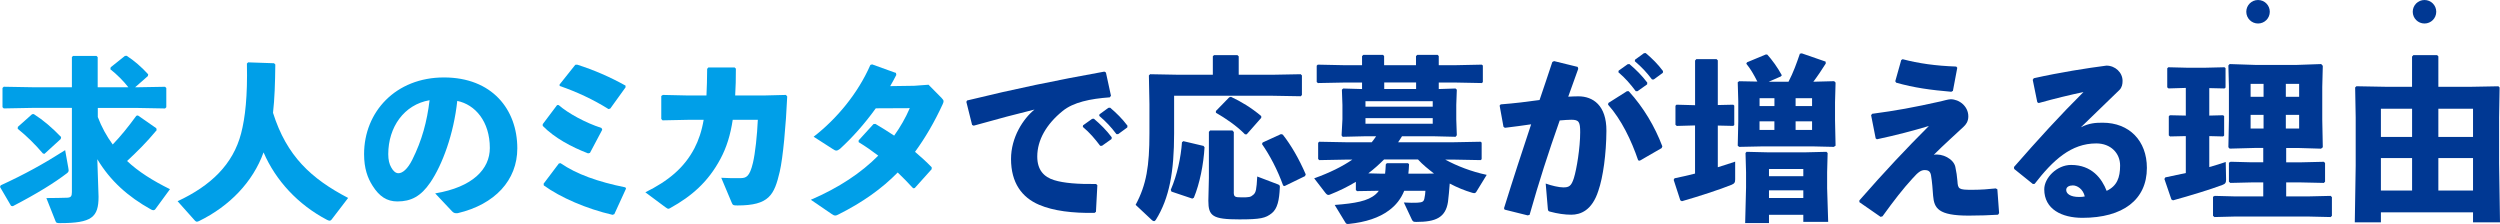 <?xml version="1.0" encoding="UTF-8"?>
<svg id="_レイヤー_2" data-name="レイヤー 2" xmlns="http://www.w3.org/2000/svg" width="642.36" height="57.53" viewBox="0 0 642.36 57.53">
  <defs>
    <style>
      .cls-1 {
        fill: #003893;
      }

      .cls-2 {
        fill: #009fe8;
      }
    </style>
  </defs>
  <g id="_レイヤー_1-2" data-name="レイヤー 1">
    <path class="cls-2" d="M143.54,26.99c2.47,2.16,6.97,4.59,11.02,5.9l.18.45-3.15,5.94-.49.13c-4.32-1.67-8.6-3.96-11.65-7.06v-.45l3.69-4.9h.4ZM144.03,41.93c4.14,2.83,9.54,4.77,16.65,6.21l.18.31-3.01,6.57-.45.18c-6.66-1.53-13.41-4.46-17.68-7.56l-.04-.45,3.91-5.18.45-.09ZM148.26,16.6c4.41,1.4,8.51,3.19,12.47,5.4v.45l-3.92,5.44-.45.14c-3.96-2.48-8.23-4.46-12.55-5.94l-.04-.36,4.05-5.08.45-.04Z"/>
    <path class="cls-2" d="M188.27,30.77c-.59,3.92-1.58,7.11-3.15,10.04-3.19,5.98-7.47,9.63-12.82,12.6-.22.14-.41.23-.54.23-.23,0-.41-.13-.86-.45l-5.08-3.78c5.89-2.92,9.95-6.25,12.6-11.29,1.08-2.07,1.89-4.45,2.38-7.33h-4.14l-6.43.13-.32-.36v-5.9l.41-.27,6.3.14h4.9c.09-2.02.18-4.27.18-6.84l.31-.36h6.75l.32.31c0,2.52-.04,4.81-.18,6.89h7.52l5.53-.14.32.41c-.32,7.24-1.08,15.75-1.93,19.35-1.4,5.94-2.7,8.64-10.84,8.64-1.17,0-1.22-.09-1.53-.81l-2.65-6.3c1.75.09,3.38.13,4.99.09,1.39-.04,2.29-.31,3.15-3.92.59-2.47,1.08-7.06,1.26-11.07h-6.43Z"/>
    <path class="cls-2" d="M241.95,25.19c.32.36.49.54.49.81,0,.18-.04.4-.22.77-2.11,4.59-4.5,8.68-7.11,12.24,1.44,1.22,2.88,2.52,4.28,3.96v.5l-4.36,4.86-.41.04c-1.3-1.44-2.61-2.74-3.96-4.05-4.1,4.18-9,7.65-15.16,10.75-.41.23-.67.31-.86.31-.32,0-.58-.13-1.03-.45l-5.27-3.6c7.24-3.1,13.01-6.98,17.32-11.34-1.53-1.17-3.19-2.34-5.04-3.47v-.45l3.82-4.19.5-.04c1.66.99,3.28,1.98,4.81,3.01,1.58-2.2,2.97-4.63,4.01-7.06l-8.73.04c-2.92,4.05-6.03,7.52-9.18,10.4-.85.63-1.08.58-1.89.05l-4.9-3.15c5.98-4.63,11.39-11.16,14.58-18.45l.45-.14,6.12,2.21.09.5c-.49.99-1.03,1.93-1.57,2.88l6.16-.09,3.69-.27,3.38,3.42Z"/>
    <path class="cls-1" d="M249.78,32.12l-1.48-5.94.18-.36c12.55-3.06,22.59-5.13,35.28-7.42l.4.23,1.3,5.98-.31.4c-5,.36-9.36,1.26-12.11,3.51-4.18,3.38-6.52,7.47-6.52,11.7,0,3.46,1.71,5.26,4.36,6.07,2.47.77,6.08,1.04,10.76.99l.32.31-.36,6.84-.36.27c-5.62.09-10.53-.5-14.22-2.07-4.46-1.89-7.24-5.67-7.24-11.79,0-5.54,3.1-10.31,6.03-12.69-4.41,1.08-9.23,2.34-15.62,4.14l-.4-.18ZM278.27,32.21l2.34-1.67.45-.04c1.66,1.4,3.24,2.97,4.59,4.77l-.04.45-2.47,1.75h-.45c-1.4-1.85-2.65-3.33-4.46-4.86l.05-.41ZM282.5,29.38l2.29-1.67.45-.04c1.66,1.4,3.1,2.83,4.46,4.63l-.05.45-2.34,1.71h-.45c-1.4-1.84-2.61-3.15-4.41-4.68l.04-.4Z"/>
    <path class="cls-1" d="M311.61,14.48l.32-.31h6.03l.32.31v4.73h8.46l7.47-.14.31.31v5.04l-.31.31-7.47-.13h-25.06v9.63c0,9.9-1.21,16.65-4.68,22.23-.18.27-.32.36-.49.36s-.36-.09-.54-.27l-4.18-3.92c2.79-5.18,3.55-10.03,3.55-18.31v-7.61l-.14-7.33.32-.31,7.47.14h8.64v-4.73ZM309.23,37.48l.27.36c-.27,4.46-1.22,9.27-2.74,12.96l-.41.23-5.35-1.8-.18-.45c1.66-3.87,2.61-8.37,2.88-12.24l.36-.27,5.17,1.22ZM317.01,49.31c0,1.26.22,1.4,2.07,1.4s2.25-.04,2.97-.68c.67-.58.81-1.35.99-4.68l5.31,2.02c.49.18.54.36.49.9-.14,3.1-.59,5.35-2.07,6.52-1.58,1.26-2.88,1.58-8.32,1.58-6.89,0-7.97-.85-7.97-4.81l.14-5.85v-11.83l.32-.36h5.72l.36.4v15.39ZM315.84,25.01l.45-.13c2.57,1.21,5.18,2.75,7.78,4.95v.45l-3.73,4.23h-.45c-2.25-2.29-5.13-4.19-7.47-5.54v-.45l3.42-3.51ZM329.16,34.46l.45.13c2.16,2.75,4.18,6.26,5.89,10.21l-.18.45-5.26,2.56-.36-.13c-1.48-4.1-3.38-7.69-5.44-10.67l.18-.4,4.72-2.16Z"/>
    <path class="cls-1" d="M379.38,49.22c-.18.27-.32.41-.63.41-.09,0-.27-.04-.45-.09-1.98-.58-3.96-1.4-5.8-2.38-.14,1.75-.27,3.33-.45,4.73-.63,4.05-3.2,5.13-8.1,5.13-.72,0-.9-.04-1.17-.58l-2.07-4.41c1.53.09,2.61.09,3.47.05,1.17-.09,1.62-.18,1.8-1.03.18-.77.22-1.31.27-2.03h-5.44c-.86,2.12-2.16,3.74-3.92,5.04-2.52,1.89-5.98,3.02-10.26,3.47-.67.09-.76-.05-1.03-.5l-2.66-4.37c5.27-.4,8.55-.99,10.53-2.74.32-.27.59-.58.81-.9l-5.58.09-.32-.27v-2.12c-2.02,1.22-4.18,2.29-6.57,3.24-.18.09-.36.13-.49.13-.27,0-.49-.18-.81-.58l-2.84-3.69c4.01-1.44,7.2-3.02,9.81-4.81h-1.58l-6.89.13-.32-.27v-4.18l.27-.27,6.93.13h6.57c.4-.5.77-.99,1.12-1.53h-3.15l-5.45.13-.27-.36.22-4.14v-3.69l-.14-3.91.32-.31,4.86.14v-1.67h-4.68l-6.66.13-.31-.27v-4.19l.27-.27,6.7.14h4.68v-2.34l.32-.31h5.08l.27.31v2.34h8.19v-2.34l.32-.31h5.26l.27.31v2.34h4.36l6.7-.14.27.23v4.27l-.27.23-6.7-.13h-4.36v1.67l4.32-.14.32.31-.14,3.91v3.69l.14,4.1-.32.4-5.36-.13h-8.41c-.32.49-.63,1.03-.99,1.53h14.26l6.93-.13.27.22v4.28l-.27.22-6.93-.13h-2.16c2.97,1.62,6.75,3.1,10.66,3.92l-2.65,4.32ZM368.13,26h-17.28v1.4h17.28v-1.4ZM368.13,30.36h-17.28v1.44h17.28v-1.44ZM368.45,44.58c-1.44-1.12-2.88-2.25-4.1-3.6h-8.73c-1.26,1.26-2.61,2.48-4.05,3.56l3.51.09h.81c.09-.72.14-1.53.18-2.39l.27-.31h5.44l.27.27c-.04.85-.09,1.67-.18,2.43h4.27l2.29-.04ZM363.86,21.19h-8.19v1.67h8.19v-1.67Z"/>
    <path class="cls-1" d="M386.45,53.5c2.43-7.83,4.68-14.67,6.97-21.56-2.07.31-4.5.63-6.75.9l-.36-.27-.99-5.44.27-.31c3.55-.27,6.88-.68,9.99-1.12,1.08-3.1,2.11-6.3,3.28-9.77l.45-.23,6.07,1.49.14.49c-.94,2.56-1.8,4.95-2.57,7.16.9-.04,1.76-.09,2.61-.09,3.73,0,7.24,2.3,7.2,8.87-.04,5.94-.85,11.88-2.07,15.39-1.62,5.08-4.59,6.16-6.97,6.16-1.66,0-3.55-.27-5.53-.81-.32-.09-.45-.18-.49-.81l-.54-6.39c1.44.54,3.42.99,4.5.99,1.44,0,2.07-.27,2.74-2.39.72-2.29,1.62-7.83,1.62-11.75,0-2.7-.31-3.24-2.29-3.24-.81,0-1.84.09-2.97.18-3.01,8.55-5.26,15.53-7.74,24.26l-.49.13-5.94-1.48-.14-.36ZM413.27,26.45l4.77-3.02h.45c3.83,4.19,6.71,9.09,8.64,14.17l-.18.45-5.62,3.24-.41-.09c-1.76-5.17-4.32-10.48-7.74-14.31l.09-.45ZM415.88,18.17l2.34-1.67.45-.04c1.66,1.4,3.24,2.97,4.59,4.77l-.04.45-2.47,1.75h-.45c-1.4-1.85-2.66-3.33-4.46-4.86l.05-.41ZM420.11,15.34l2.29-1.67.45-.04c1.66,1.4,3.11,2.83,4.45,4.63l-.04.45-2.34,1.71h-.45c-1.39-1.84-2.61-3.15-4.41-4.68l.04-.4Z"/>
    <path class="cls-1" d="M430.82,32.34l-.32-.27v-4.9l.27-.27,4.77.13v-11.47l.31-.36h5.22l.31.31v11.48l3.96-.09.27.23v4.99l-.27.23-3.96-.09v10.71c1.49-.45,2.97-.94,4.46-1.44v4.54c0,.81-.18,1.08-.9,1.4-2.97,1.21-8.55,3.02-12.78,4.23l-.41-.22-1.71-5.26.22-.41c1.8-.36,3.55-.77,5.27-1.21v-12.37l-4.73.13ZM471.5,30.95l.14,6.48-.45.31-5.62-.13h-12.46l-6.25.13-.36-.31.14-6.25v-5.13l-.14-4.91.36-.27,4.68.09c-.95-1.89-1.8-3.33-2.84-4.59l.18-.36,4.86-2.02.36.04c1.21,1.35,2.61,3.24,3.73,5.31l-.27.31-3.1,1.35h5.09c1.26-2.43,2.02-4.59,2.92-7.2l.49-.09,6.12,2.12.04.49c-.99,1.58-2.07,3.2-3.19,4.68l5.35-.14.36.36-.14,5.04v4.68ZM454.53,55.21v2.11h-6.12l.23-9.18v-3.87l-.14-4.95.27-.31,5.49.13h9.58l5.45-.13.31.31-.13,4.95v4.09l.27,8.64h-6.39v-1.8h-8.82ZM455.93,25.24h-3.82v2.02h3.82v-2.02ZM452.1,33.38h3.82v-2.21h-3.82v2.21ZM463.35,43.42h-8.82v1.85h8.82v-1.85ZM463.35,48.9h-8.82v1.98h8.82v-1.98ZM465.6,25.24h-4.23v2.02h4.23v-2.02ZM461.37,33.38h4.23v-2.21h-4.23v2.21Z"/>
    <path class="cls-1" d="M481.94,35.54l-1.17-5.94.27-.36c6.12-.81,10.57-1.62,17.64-3.2.36-.09,1.98-.54,2.52-.54,2.21,0,4.55,1.8,4.55,4.41,0,1.31-.63,2.12-1.22,2.66-2.29,2.16-4.9,4.45-7.65,7.2,2.16-.4,5.08,1.04,5.53,3.1.27,1.26.45,2.43.54,3.65.13,2.07.32,2.25,3.78,2.25,2.29,0,4.45-.18,6.07-.36l.41.23.45,6.12-.27.41c-2.25.13-4.68.23-7.56.23-7.83,0-8.86-1.89-9.13-5.13-.13-1.71-.22-3.33-.54-5.26-.18-.9-.59-1.31-1.62-1.31-.9,0-1.62.45-3.1,2.12-2.52,2.74-4.81,5.71-7.74,9.76l-.49.14-5.45-3.78v-.45c6.66-7.6,12.01-13.27,17.86-19.12-4.01,1.21-8.46,2.38-13.36,3.42l-.31-.23ZM486.98,20.87l1.53-5.44.36-.22c4.05,1.08,8.55,1.71,13.77,1.89l.27.31-1.12,5.94-.41.23c-5.26-.45-9.63-1.04-14.17-2.34l-.23-.36Z"/>
    <path class="cls-1" d="M523.47,26.27l-1.17-5.76.27-.41c6.84-1.53,13.77-2.61,18.67-3.24,2.25,0,4.14,1.76,4.14,3.92,0,.81-.13,1.66-.81,2.34-3.65,3.6-6.16,5.9-9.9,9.58,2.16-1.08,3.73-1.17,5.62-1.17,6.8,0,11.34,4.63,11.34,11.61,0,8.19-6.16,12.83-16.56,12.83-5.31,0-9.81-2.21-9.81-7.33,0-2.93,3.24-6.26,6.89-6.26,5.35,0,7.92,3.51,9.14,6.66,2.66-1.26,3.46-3.38,3.46-6.52s-2.38-5.67-6.12-5.67c-6.43,0-11.07,4.23-15.84,10.39l-.45.04-4.81-3.87-.05-.5c6.21-7.11,11.88-13.32,17.86-19.26-3.42.72-7.38,1.67-11.52,2.83l-.36-.23ZM532.61,47.64c-.9,0-1.71.36-1.71,1.17,0,.95,1.04,1.8,3.33,1.8.63,0,1.08-.05,1.44-.14-.45-1.94-1.98-2.83-3.06-2.83"/>
    <path class="cls-1" d="M557.18,22.72l-.32-.27v-4.9l.27-.27,5.22.13h3.87l5.35-.13.27.22v5l-.27.23-3.91-.09v7.06l3.55-.09.27.22v5l-.27.23-3.55-.09v7.96c1.53-.45,2.92-.85,4.23-1.31l.09,4.5c0,.81-.18,1.12-.95,1.4-3.11,1.17-8.28,2.75-12.69,3.96l-.41-.23-1.8-5.26.23-.41c1.76-.36,3.55-.76,5.27-1.12v-9.49l-4.05.09-.32-.27v-4.91l.27-.27,4.1.09v-7.11l-4.46.13ZM596.42,16.46l.41.45-.14,5.45v8.32l.14,7.16-.45.36-6.03-.18h-2.93v3.69h3.69l5.99-.14.31.31v4.81l-.31.31-5.99-.13h-3.69v3.6h5.45l5.98-.14.32.31v4.81l-.32.32-5.98-.14h-18.4l-5.49.14-.36-.32v-4.9l.45-.22,5.4.14h7.06v-3.6h-2.97l-5.49.13-.36-.31v-4.9l.45-.23,5.4.14h2.97v-3.69h-1.98l-6.66.18-.32-.36.14-6.93v-8.77l-.14-5.31.32-.36,6.88.23h10.12l6.52-.23ZM581.61,21.55h-3.33v3.33h3.33v-3.33ZM578.28,33.02h3.33v-3.51h-3.33v3.51ZM587.33,24.88h3.42v-3.33h-3.42v3.33ZM587.33,33.02h3.42v-3.51h-3.42v3.51Z"/>
    <path class="cls-1" d="M619.77,14.53l.32-.36h6.12l.31.31v7.83h7.83l7.6-.14.31.31-.13,7.65v11.83l.23,15.16h-6.93v-2.56h-23.67v2.56h-6.71l.23-14.49v-12.51l-.14-7.65.32-.31,7.6.14h6.7v-7.79ZM619.77,27.94h-8.01v7.25h8.01v-7.25ZM619.77,40.62h-8.01v8.33h8.01v-8.33ZM635.43,27.94h-8.91v7.25h8.91v-7.25ZM635.43,40.62h-8.91v8.33h8.91v-8.33Z"/>
    <path class="cls-1" d="M583.21,3.02c0,1.67-1.35,3.02-3.02,3.02s-3.02-1.35-3.02-3.02,1.35-3.02,3.02-3.02,3.02,1.35,3.02,3.02"/>
    <path class="cls-1" d="M625.98,3.02c0,1.67-1.35,3.02-3.02,3.02s-3.02-1.35-3.02-3.02,1.35-3.02,3.02-3.02,3.02,1.35,3.02,3.02"/>
    <path class="cls-2" d="M.18,47.62c6.16-2.83,11.07-5.54,16.56-9.04l.81,4.54c.05.22.09.45.09.63,0,.31-.14.54-.45.77-3.1,2.38-7.56,5.17-13.9,8.46l-.45-.09-2.84-4.86.18-.4ZM18.45,14.68l.31-.31h6.03l.31.31v7.74h7.88c-1.26-1.62-2.92-3.28-4.63-4.63l.09-.5,3.65-2.92.45-.04c1.89,1.21,3.87,2.92,5.54,4.77l-.09.45-3.28,2.88h.23l7.47-.13.32.31v4.95l-.32.31-7.47-.14h-9.81v2.34c.95,2.52,2.25,4.9,3.83,7.06,2.11-2.21,3.87-4.37,6.07-7.38l.4-.09,4.73,3.29.09.5c-2.7,3.24-4.95,5.44-7.6,7.92,2.92,2.74,6.57,5.04,11.02,7.24l-3.69,5.04c-.18.27-.36.36-.58.36-.14,0-.36-.05-.59-.18-5.98-3.33-10.48-7.38-13.81-12.92l.32,9.63c0,5.31-1.76,6.79-9.9,6.79-.9,0-.99-.09-1.17-.54l-2.34-5.9c2.34,0,3.78-.05,5.35-.09.94-.04,1.21-.36,1.21-1.44v-21.64h-10.04l-7.47.14-.32-.31v-4.95l.32-.31,7.47.13h10.04v-7.74ZM8.23,29.35l.45-.04c2.52,1.62,4.72,3.51,7.02,5.9l-.09.5-4.18,3.82-.4-.09c-1.98-2.34-4.23-4.54-6.48-6.35l.04-.49,3.64-3.24Z"/>
    <path class="cls-2" d="M70.74,16.57c-.05,4.86-.18,8.77-.59,12.42,3.51,11.12,9.81,16.92,19.3,21.87l-4.27,5.58c-.14.18-.32.27-.49.27s-.4-.09-.68-.23c-7.47-3.92-13.18-10.12-16.29-17.33-2.74,7.6-8.73,13.81-16.56,17.64-.23.09-.4.18-.58.18-.14,0-.27-.09-.45-.23l-4.5-5.04c8.51-3.96,14.26-9.45,16.33-17.46,1.04-4,1.67-9.54,1.48-17.91l.31-.31,6.66.23.32.31Z"/>
    <path class="cls-2" d="M111.82,49.69c9.67-1.62,14.04-6.25,14.04-11.66,0-6.84-3.78-11.16-8.37-12.1-.9,8.5-3.83,16.42-6.93,20.97-2.43,3.56-4.95,4.86-8.46,4.86-2.7,0-4.64-1.3-6.35-4-1.3-2.02-2.2-4.5-2.2-8.15,0-10.89,8.14-19.71,20.52-19.71s18.85,8.23,18.85,18.22c0,8.19-5.76,14.4-15.3,16.65-.63.04-.95.04-1.44-.45l-4.36-4.63ZM99.76,39.61c0,1.48.27,2.56.77,3.42.49.9,1.12,1.48,1.84,1.48,1.04,0,2.34-1.03,3.56-3.46,2.52-5.04,3.78-9.81,4.45-15.3-6.57,1.12-10.62,6.93-10.62,13.86"/>
  </g>
</svg>